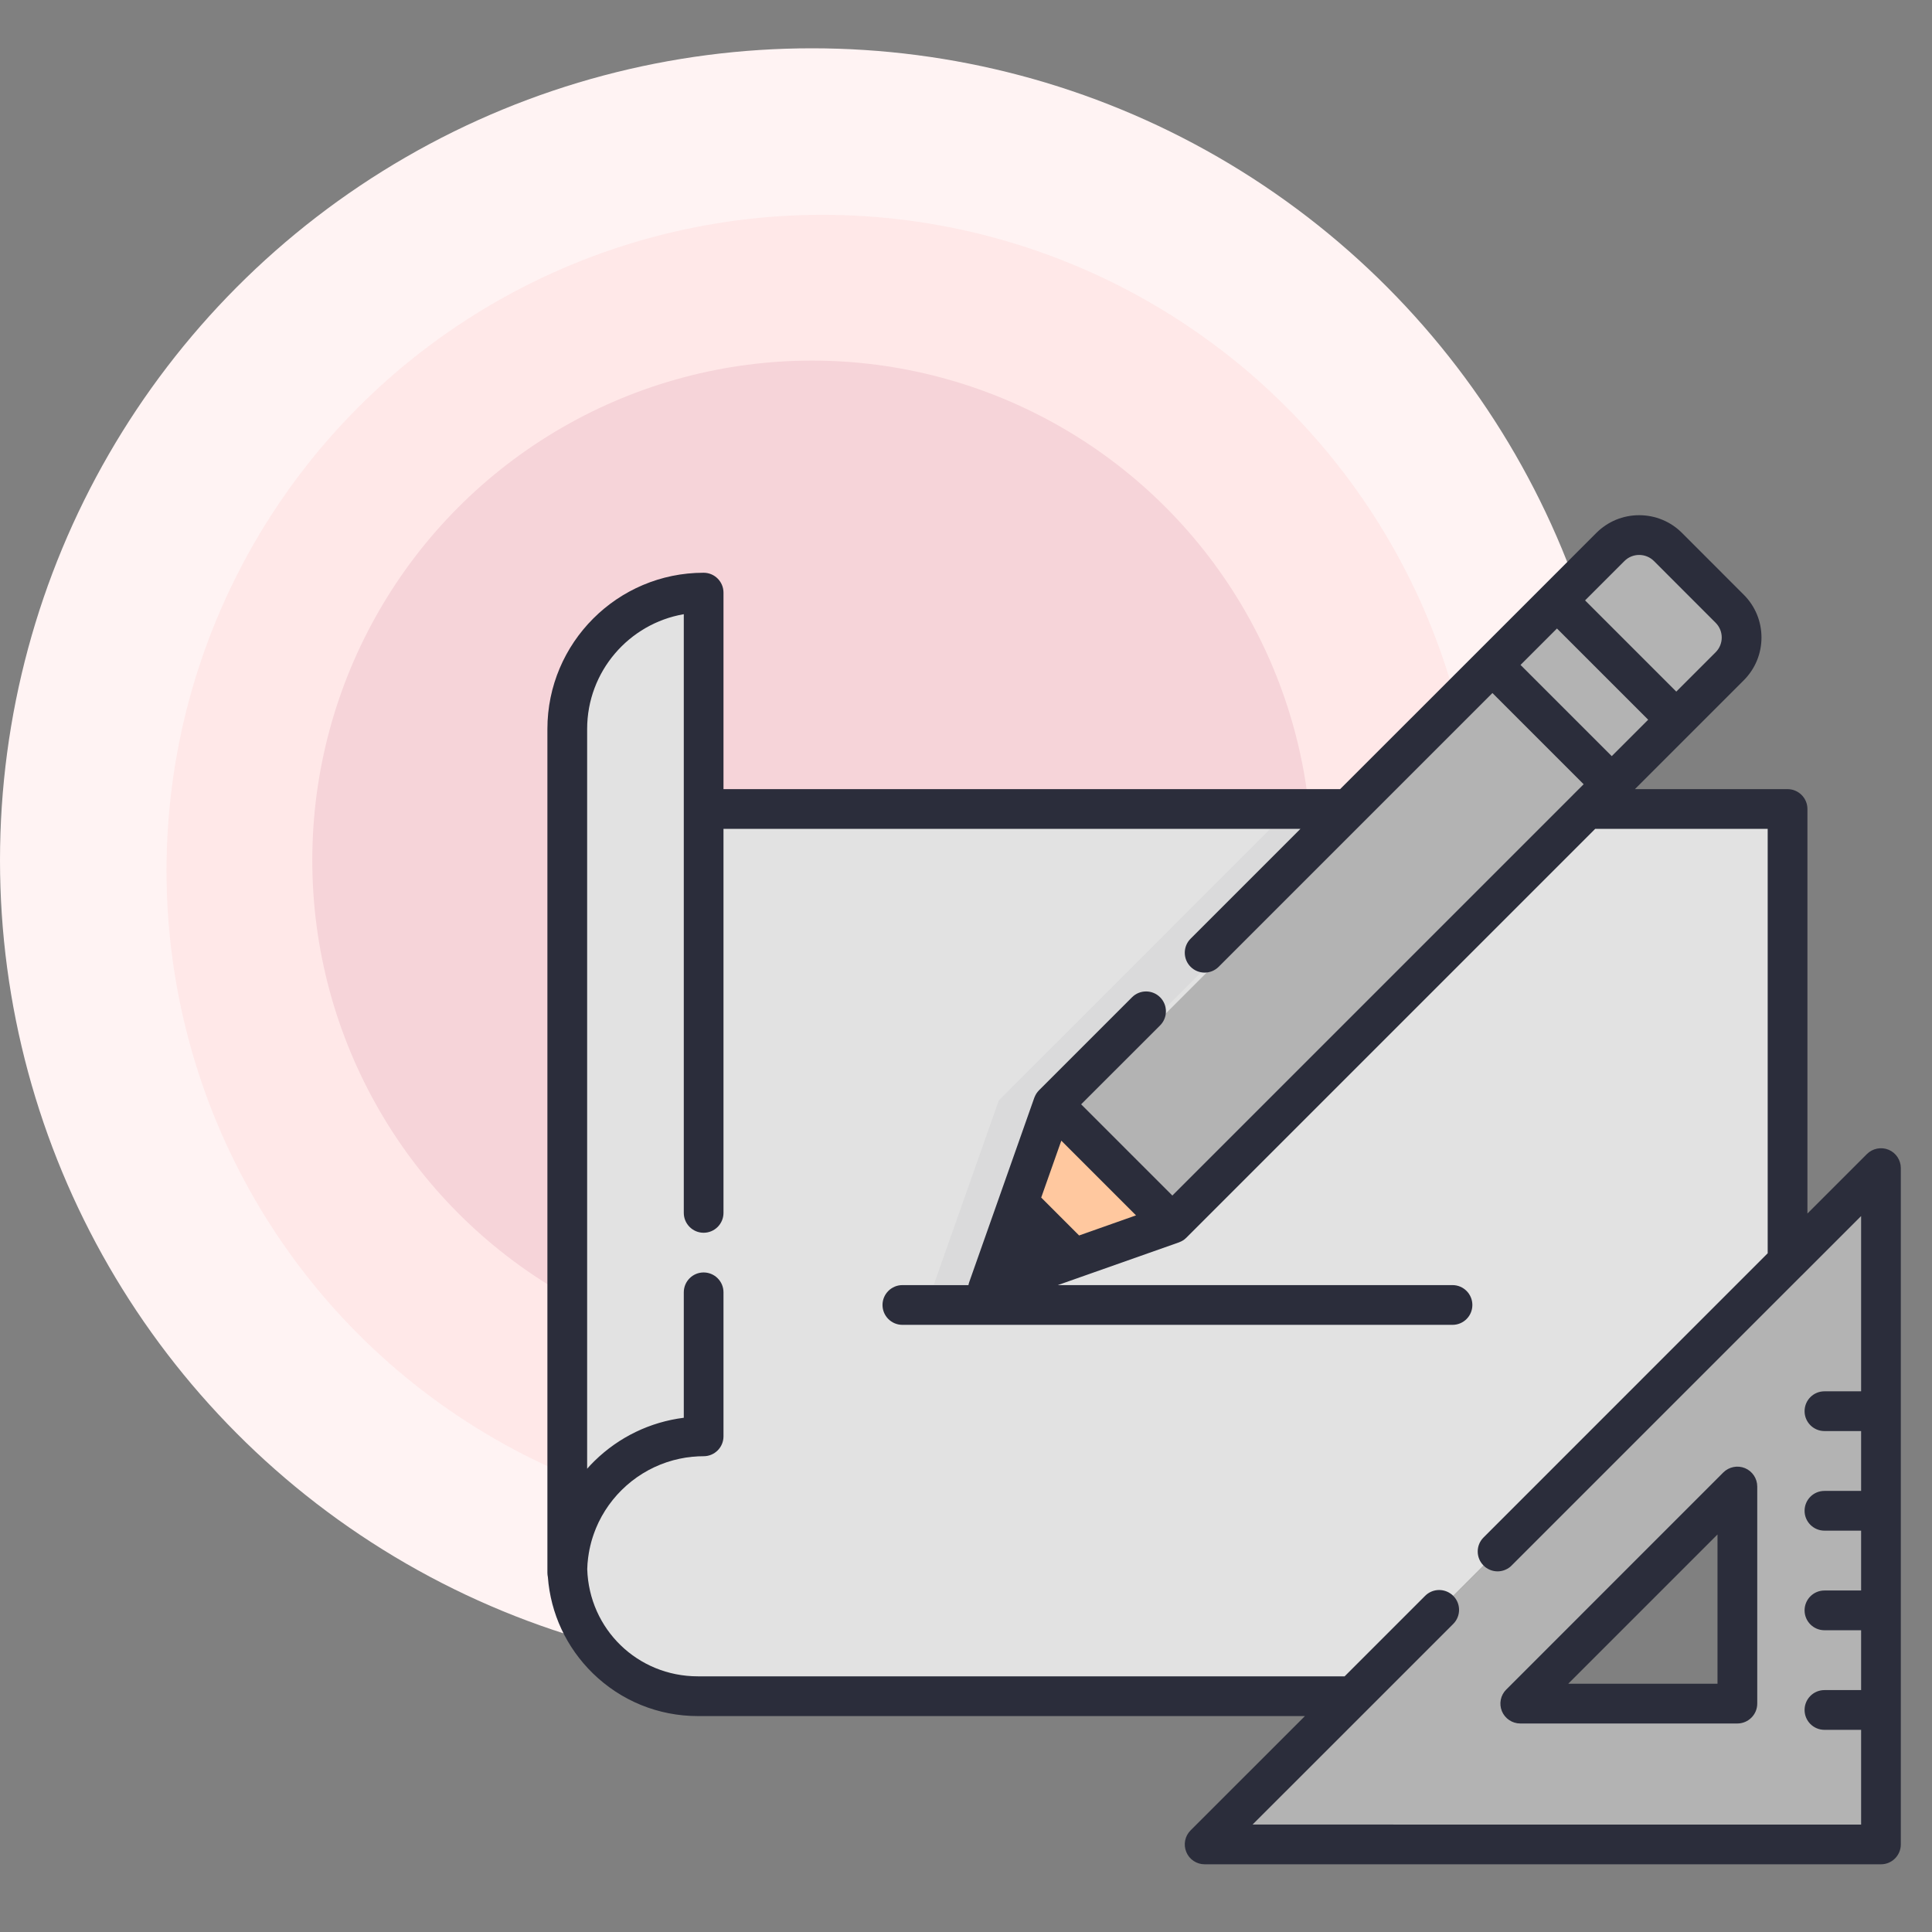 <svg width="42" height="42" viewBox="0 0 42 42" fill="none" xmlns="http://www.w3.org/2000/svg">
<rect x="0" y="0" width="42" height="42" fill="#808080" stroke="none"/>
<circle cx="17.652" cy="18.702" r="17.652" fill="#FFF3F3"/>
<circle cx="17.878" cy="18.928" r="14.258" fill="#FFE8E8"/>
<circle cx="17.652" cy="18.702" r="10.863" fill="#F6D4D9"/>
<path d="M12.334 17.587C12.334 17.587 12.375 32.511 12.334 34.112C12.375 35.644 13.629 36.874 15.171 36.874H29.41L38.86 27.424V17.587H12.334Z" fill="#E2E2E2"/>
<path d="M20.3 27.928H21.912L23.327 23.92L29.747 17.5H28.134L21.715 23.92L20.3 27.928Z" fill="#C6C5CA" fill-opacity="0.3"/>
<path d="M37.809 13.501L36.467 12.159C36.122 11.813 35.561 11.813 35.216 12.159L34.055 13.32L36.648 15.914L37.809 14.753C38.155 14.407 38.155 13.847 37.809 13.501Z" fill="#B3B3B3"/>
<path d="M36.648 15.914L34.054 13.32L32.651 14.723L35.245 17.317L36.648 15.914Z" fill="#B3B3B3"/>
<path d="M25.693 26.869L35.245 17.318L32.651 14.724L23.1 24.275L25.693 26.869Z" fill="#B3B3B3"/>
<path d="M26.188 40.096H40.891V25.394L26.188 40.096ZM37.769 37.035H33.049L37.769 32.316V37.035Z" fill="#B3B3B3"/>
<path d="M37.934 31.916C37.773 31.85 37.587 31.887 37.463 32.01L32.744 36.73C32.62 36.853 32.584 37.039 32.65 37.2C32.717 37.361 32.875 37.467 33.049 37.467H37.769C38.007 37.467 38.201 37.273 38.201 37.035V32.315C38.201 32.141 38.095 31.983 37.934 31.916ZM37.337 36.603H34.092L37.337 33.358L37.337 36.603Z" fill="#2B2D3B"/>
<path d="M15.565 30.942V12.6C13.927 12.6 12.6 13.927 12.6 15.565V33.907C12.6 32.269 13.927 30.942 15.565 30.942Z" fill="#E2E2E2"/>
<path d="M21.7 27.804L25.704 26.391L23.113 23.8L21.7 27.804Z" fill="#FFC89F"/>
<path d="M41.056 24.994C40.895 24.928 40.709 24.965 40.585 25.088L39.292 26.381V17.587C39.292 17.349 39.098 17.155 38.86 17.155H35.542L36.746 15.951C36.746 15.951 36.747 15.951 36.747 15.95L37.907 14.79C38.156 14.541 38.293 14.21 38.293 13.859C38.293 13.507 38.156 13.176 37.907 12.928L36.565 11.585C36.317 11.337 35.986 11.2 35.634 11.2C35.282 11.2 34.952 11.337 34.703 11.585L33.542 12.747L32.139 14.15L29.133 17.155H15.728V12.883C15.728 12.645 15.535 12.451 15.296 12.451C13.424 12.451 11.9 13.975 11.9 15.848V34.19C11.9 34.222 11.904 34.253 11.91 34.283C11.97 35.078 12.314 35.816 12.888 36.377C13.502 36.976 14.313 37.306 15.171 37.306H28.368L25.882 39.791C25.759 39.914 25.722 40.1 25.789 40.261C25.855 40.423 26.013 40.528 26.188 40.528H40.891C41.129 40.528 41.322 40.335 41.322 40.096V25.393C41.322 25.219 41.217 25.061 41.056 24.994ZM33.847 13.663L35.83 15.646L35.038 16.438L33.055 14.455L33.847 13.663ZM35.314 12.196C35.49 12.02 35.778 12.02 35.955 12.196L37.297 13.539C37.473 13.715 37.473 14.003 37.297 14.179L36.441 15.035L34.458 13.052L35.314 12.196ZM27.23 39.664L29.715 37.18C29.715 37.18 29.715 37.179 29.716 37.179L30.82 36.075L31.592 35.303C31.761 35.134 31.761 34.86 31.592 34.692C31.573 34.672 31.552 34.656 31.53 34.641C31.362 34.526 31.131 34.542 30.981 34.692L29.231 36.442H15.171C13.862 36.442 12.807 35.419 12.766 34.112C12.768 34.03 12.774 33.949 12.785 33.868C12.785 33.868 12.785 33.867 12.785 33.867C12.79 33.828 12.796 33.79 12.802 33.753C12.803 33.748 12.804 33.744 12.805 33.74C12.81 33.706 12.817 33.672 12.825 33.639C12.827 33.63 12.829 33.62 12.831 33.611C12.838 33.583 12.845 33.555 12.852 33.527C12.857 33.512 12.861 33.496 12.865 33.481C12.871 33.459 12.878 33.438 12.885 33.416C12.892 33.394 12.899 33.373 12.907 33.351C12.912 33.336 12.917 33.321 12.923 33.307C12.934 33.278 12.945 33.25 12.956 33.222C12.959 33.215 12.963 33.206 12.966 33.199C12.981 33.164 12.996 33.13 13.012 33.096C13.013 33.095 13.014 33.093 13.014 33.092C13.352 32.393 14.002 31.872 14.781 31.71C14.784 31.71 14.786 31.709 14.788 31.709C14.824 31.701 14.86 31.695 14.896 31.689C14.902 31.688 14.908 31.687 14.914 31.686C14.947 31.681 14.98 31.677 15.014 31.674C15.023 31.672 15.032 31.671 15.041 31.67C15.073 31.667 15.106 31.665 15.138 31.663C15.148 31.662 15.158 31.661 15.169 31.66C15.211 31.658 15.254 31.657 15.296 31.657C15.535 31.657 15.728 31.464 15.728 31.225V28.094C15.728 27.856 15.535 27.662 15.296 27.662C15.058 27.662 14.865 27.856 14.865 28.094V30.821C14.135 30.913 13.458 31.238 12.925 31.759C12.868 31.814 12.815 31.871 12.764 31.929V15.848C12.764 14.598 13.673 13.557 14.865 13.352V17.587V26.367V26.367C14.865 26.605 15.058 26.799 15.296 26.799C15.535 26.799 15.728 26.605 15.728 26.367V26.367V18.019H28.27L25.882 20.407C25.714 20.575 25.714 20.849 25.882 21.017C26.051 21.186 26.324 21.186 26.493 21.017L29.617 17.893C29.618 17.893 29.618 17.892 29.618 17.892L32.444 15.066L34.427 17.049L34.194 17.281C34.194 17.282 34.194 17.282 34.194 17.282L25.486 25.99L23.503 24.007L25.22 22.291C25.388 22.122 25.388 21.849 25.22 21.68C25.051 21.511 24.778 21.511 24.609 21.68L22.587 23.702C22.576 23.712 22.566 23.724 22.557 23.736C22.554 23.739 22.551 23.744 22.548 23.748C22.542 23.756 22.536 23.764 22.53 23.773C22.527 23.777 22.524 23.782 22.521 23.788C22.516 23.796 22.512 23.804 22.508 23.812C22.505 23.817 22.502 23.823 22.5 23.829C22.496 23.837 22.492 23.846 22.489 23.854C22.488 23.857 22.487 23.86 22.485 23.863L21.644 26.247L21.07 27.872C21.063 27.893 21.057 27.915 21.053 27.937H19.617C19.379 27.937 19.185 28.131 19.185 28.369C19.185 28.608 19.379 28.801 19.617 28.801H31.577C31.815 28.801 32.008 28.608 32.008 28.369C32.008 28.131 31.815 27.937 31.577 27.937H22.996L25.63 27.008C25.632 27.007 25.634 27.006 25.636 27.005C25.646 27.001 25.657 26.997 25.666 26.992C25.67 26.991 25.674 26.989 25.678 26.987C25.689 26.982 25.699 26.976 25.709 26.97C25.712 26.968 25.715 26.966 25.718 26.964C25.729 26.958 25.739 26.95 25.749 26.943C25.751 26.941 25.754 26.939 25.756 26.937C25.768 26.927 25.78 26.917 25.791 26.906L34.678 18.019H38.428V27.245L32.251 33.423C32.082 33.591 32.082 33.865 32.251 34.033C32.261 34.044 32.272 34.054 32.283 34.063C32.363 34.127 32.459 34.16 32.556 34.16C32.653 34.16 32.749 34.127 32.829 34.063C32.84 34.054 32.851 34.044 32.861 34.033L39.165 27.729C39.166 27.729 39.166 27.729 39.166 27.729L40.459 26.436V30.246H39.662C39.423 30.246 39.23 30.439 39.23 30.678C39.23 30.916 39.423 31.11 39.662 31.11H40.459V32.411H39.662C39.423 32.411 39.23 32.604 39.23 32.843C39.23 33.081 39.423 33.275 39.662 33.275H40.459V34.576H39.662C39.423 34.576 39.23 34.77 39.23 35.008C39.23 35.246 39.423 35.44 39.662 35.44H40.459V36.741H39.662C39.423 36.741 39.23 36.935 39.23 37.173C39.23 37.412 39.423 37.605 39.662 37.605H40.459V39.665L27.23 39.664ZM23.459 26.858L22.635 26.034L23.072 24.797L24.696 26.421L23.459 26.858Z" fill="#2B2D3B"/>
</svg>
